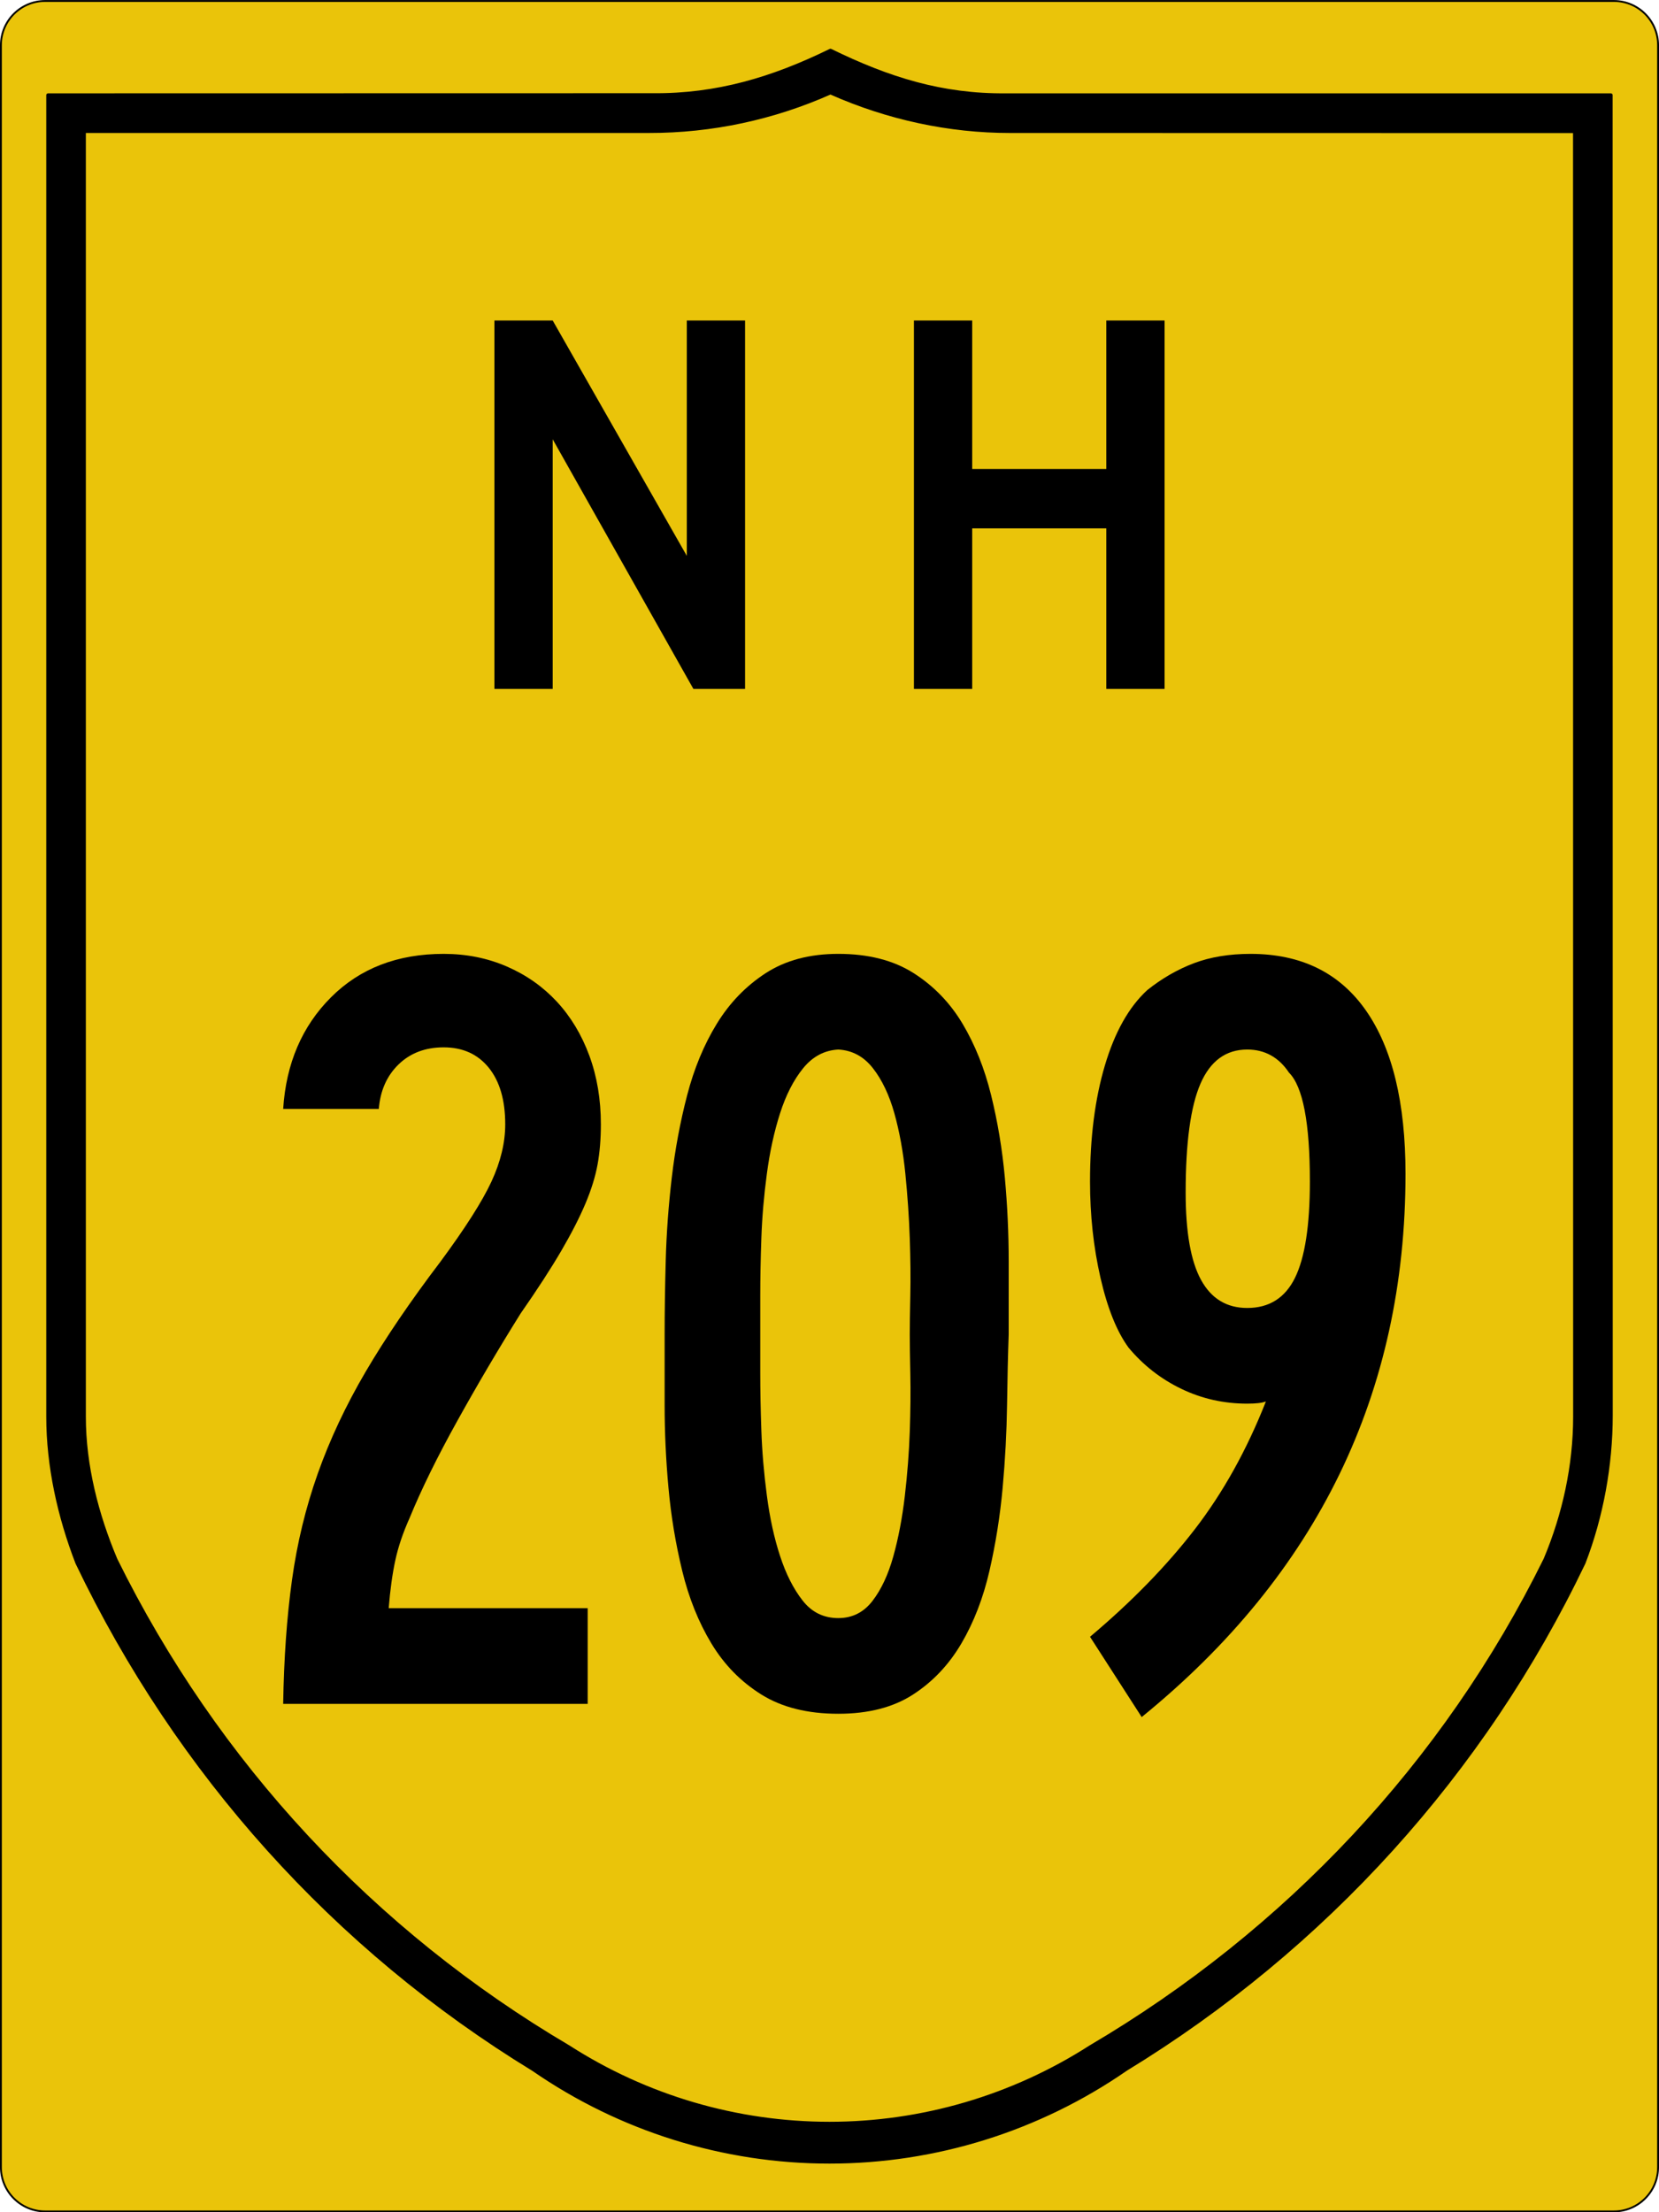 <?xml version="1.0" encoding="utf-8"?>
<!-- Generator: Adobe Illustrator 16.0.0, SVG Export Plug-In . SVG Version: 6.00 Build 0)  -->
<!DOCTYPE svg PUBLIC "-//W3C//DTD SVG 1.1//EN" "http://www.w3.org/Graphics/SVG/1.1/DTD/svg11.dtd">
<svg version="1.1"
	 id="svg4523" xmlns:dc="http://purl.org/dc/elements/1.1/" xmlns:cc="http://creativecommons.org/ns#" xmlns:rdf="http://www.w3.org/1999/02/22-rdf-syntax-ns#" xmlns:svg="http://www.w3.org/2000/svg"
	 xmlns="http://www.w3.org/2000/svg" xmlns:xlink="http://www.w3.org/1999/xlink" x="0px" y="0px" width="450.5px" height="600.5px"
	 viewBox="0 0 450.5 600.5" enable-background="new 0 0 450.5 600.5" xml:space="preserve">
<path id="rect4531" fill="#EAC40A" stroke="#000000" stroke-width="0.5" d="M12.25,0.264h426c6.627,0,12,5.373,12,12v576
	c0,6.628-5.373,12-12,12h-426c-6.627,0-12-5.372-12-12v-576C0.25,5.637,5.623,0.264,12.25,0.264z"/>
<path id="path3994" stroke="#000000" stroke-width="1.002" stroke-linecap="round" stroke-linejoin="round" d="M225.515,13.735
	c-15.775,7.728-30.94,12.222-48.229,12.068L13.062,25.835v358.66c0.006,13.513,3.058,27.17,7.914,39.729
	c27.285,56.979,69.948,104.548,123.845,137.464c23.632,16.347,51.678,25.104,80.414,25.104s56.804-8.765,80.477-25.136
	c53.938-32.94,97.058-80.451,124.344-137.464c4.857-12.593,7.375-26.524,7.384-40.01l-0.031-358.349H273.184
	C255.885,26.013,241.29,21.463,225.515,13.735z M225.515,25.118c15.555,6.921,32.294,10.49,48.728,10.478l153.413,0.031
	l0.031,348.899c0,13.261-2.905,26.552-8.038,38.763c-27.311,55.374-70.305,101.03-123.503,132.35
	c-21.174,13.586-45.774,20.801-70.911,20.801c-25.137,0-49.727-7.211-70.88-20.801c-53.178-31.323-95.657-76.967-122.973-132.318
	c-5.139-12.188-8.578-25.545-8.568-38.825V35.596h153.444C193.266,35.607,209.96,32.039,225.515,25.118L225.515,25.118z"/>
<g enable-background="new    ">
	<path d="M163.165,305.187c0,3.983-0.299,7.612-0.896,10.896c-0.597,3.283-1.693,6.819-3.284,10.597
		c-1.595,3.783-3.783,8.061-6.567,12.836c-2.789,4.776-6.469,10.448-11.045,17.016c-5.97,9.552-11.693,19.253-17.164,29.104
		c-5.476,9.851-9.804,18.656-12.985,26.417c-1.791,3.983-3.088,7.812-3.881,11.493c-0.797,3.685-1.395,8.013-1.791,12.985h54.03
		v25.97H76.896c0.196-12.337,0.994-23.531,2.388-33.582c1.39-10.047,3.731-19.701,7.015-28.955
		c3.283-9.254,7.612-18.456,12.985-27.612c5.373-9.151,12.136-19.104,20.298-29.851c6.763-9.151,11.39-16.418,13.881-21.791
		c2.486-5.373,3.731-10.546,3.731-15.522c0-6.567-1.493-11.688-4.478-15.373c-2.985-3.68-7.066-5.522-12.239-5.522
		c-4.977,0-9.058,1.544-12.239,4.627c-3.186,3.088-4.977,7.117-5.373,12.09h-25.97c0.793-12.337,5.122-22.436,12.985-30.299
		c7.859-7.859,18.06-11.791,30.597-11.791c6.167,0,11.889,1.147,17.165,3.433c5.271,2.29,9.799,5.476,13.582,9.553
		c3.778,4.081,6.716,8.955,8.806,14.627C162.12,292.201,163.165,298.424,163.165,305.187z"/>
	<path d="M273.91,362.201c-0.201,5.574-0.35,11.992-0.448,19.254c-0.103,7.267-0.499,14.729-1.194,22.389
		c-0.699,7.663-1.894,15.177-3.582,22.537c-1.693,7.364-4.23,13.932-7.611,19.701c-3.387,5.774-7.762,10.401-13.135,13.881
		s-12.141,5.224-20.299,5.224c-8.358,0-15.326-1.744-20.895-5.224c-5.574-3.479-10.103-8.106-13.582-13.881
		c-3.484-5.77-6.12-12.337-7.911-19.701c-1.791-7.36-3.036-14.874-3.731-22.537c-0.7-7.659-1.044-15.122-1.044-22.389
		c0-7.262,0-13.68,0-19.254c0-5.97,0.098-12.635,0.298-20c0.196-7.359,0.746-14.874,1.642-22.537
		c0.896-7.658,2.286-15.121,4.179-22.388c1.889-7.263,4.576-13.731,8.06-19.403c3.479-5.672,7.911-10.247,13.284-13.731
		c5.373-3.479,11.94-5.224,19.701-5.224c8.158,0,14.973,1.744,20.448,5.224c5.472,3.484,9.897,8.06,13.284,13.731
		c3.381,5.672,5.969,12.141,7.761,19.403c1.791,7.267,3.031,14.729,3.731,22.388c0.695,7.663,1.045,15.224,1.045,22.687
		S273.91,356.432,273.91,362.201z M247.044,362.201c0-2.388,0.047-5.919,0.149-10.597c0.098-4.674,0.047-9.851-0.149-15.522
		c-0.2-5.672-0.597-11.492-1.194-17.463c-0.597-5.97-1.595-11.441-2.984-16.418c-1.395-4.972-3.336-9.053-5.821-12.238
		c-2.491-3.182-5.625-4.874-9.403-5.075c-3.782,0.201-6.968,1.894-9.552,5.075c-2.589,3.186-4.678,7.267-6.269,12.238
		c-1.595,4.977-2.79,10.448-3.583,16.418c-0.797,5.971-1.296,11.791-1.492,17.463c-0.201,5.672-0.299,10.849-0.299,15.522
		c0,4.678,0,8.209,0,10.597c0,2.389,0,5.924,0,10.598c0,4.678,0.098,9.851,0.299,15.522c0.196,5.671,0.695,11.543,1.492,17.611
		c0.793,6.073,1.987,11.544,3.583,16.418c1.59,4.879,3.628,8.909,6.119,12.09c2.486,3.186,5.718,4.776,9.701,4.776
		c3.778,0,6.866-1.54,9.254-4.627c2.389-3.083,4.277-7.113,5.672-12.09c1.391-4.972,2.435-10.448,3.135-16.418
		c0.694-5.97,1.143-11.791,1.343-17.463c0.196-5.672,0.247-10.896,0.149-15.672C247.091,368.172,247.044,364.59,247.044,362.201z"/>
	<path d="M381.666,318.619c0,59.506-23.88,108.657-71.641,147.463l-14.03-21.791c11.343-9.552,20.845-19.301,28.507-29.254
		c7.659-9.948,14.076-21.492,19.254-34.627c-0.998,0.401-2.687,0.598-5.074,0.598c-6.371,0-12.342-1.344-17.91-4.03
		c-5.574-2.687-10.35-6.418-14.328-11.194c-3.187-4.375-5.724-10.694-7.613-18.955c-1.893-8.256-2.835-16.964-2.835-26.119
		c0-11.94,1.343-22.435,4.03-31.492c2.686-9.054,6.516-15.868,11.492-20.448c3.979-3.181,8.209-5.62,12.686-7.313
		c4.479-1.688,9.6-2.537,15.374-2.537c13.731,0,24.179,5.126,31.343,15.373C378.084,284.543,381.666,299.319,381.666,318.619z
		 M355.696,320.709c0-15.919-1.894-25.77-5.671-29.553c-2.79-4.179-6.568-6.269-11.344-6.269c-5.774,0-10,3.088-12.687,9.254
		c-2.687,6.171-4.03,16.021-4.03,29.553c0,10.746,1.391,18.656,4.18,23.731c2.784,5.074,6.963,7.611,12.537,7.611
		c5.971,0,10.299-2.733,12.984-8.209C354.354,341.357,355.696,332.649,355.696,320.709z"/>
</g>
<g id="text5063">
	<path id="path5103" d="M188.292,187l-38.209-67.761V187h-15.821V87h15.821l36.418,63.881V87h15.821v100H188.292"/>
	<path id="path5105" d="M300.418,187v-43.582H264V187h-15.821V87H264v40.298h36.418V87h15.82v100H300.418"/>
</g>
<g>
</g>
<g>
</g>
</svg>
